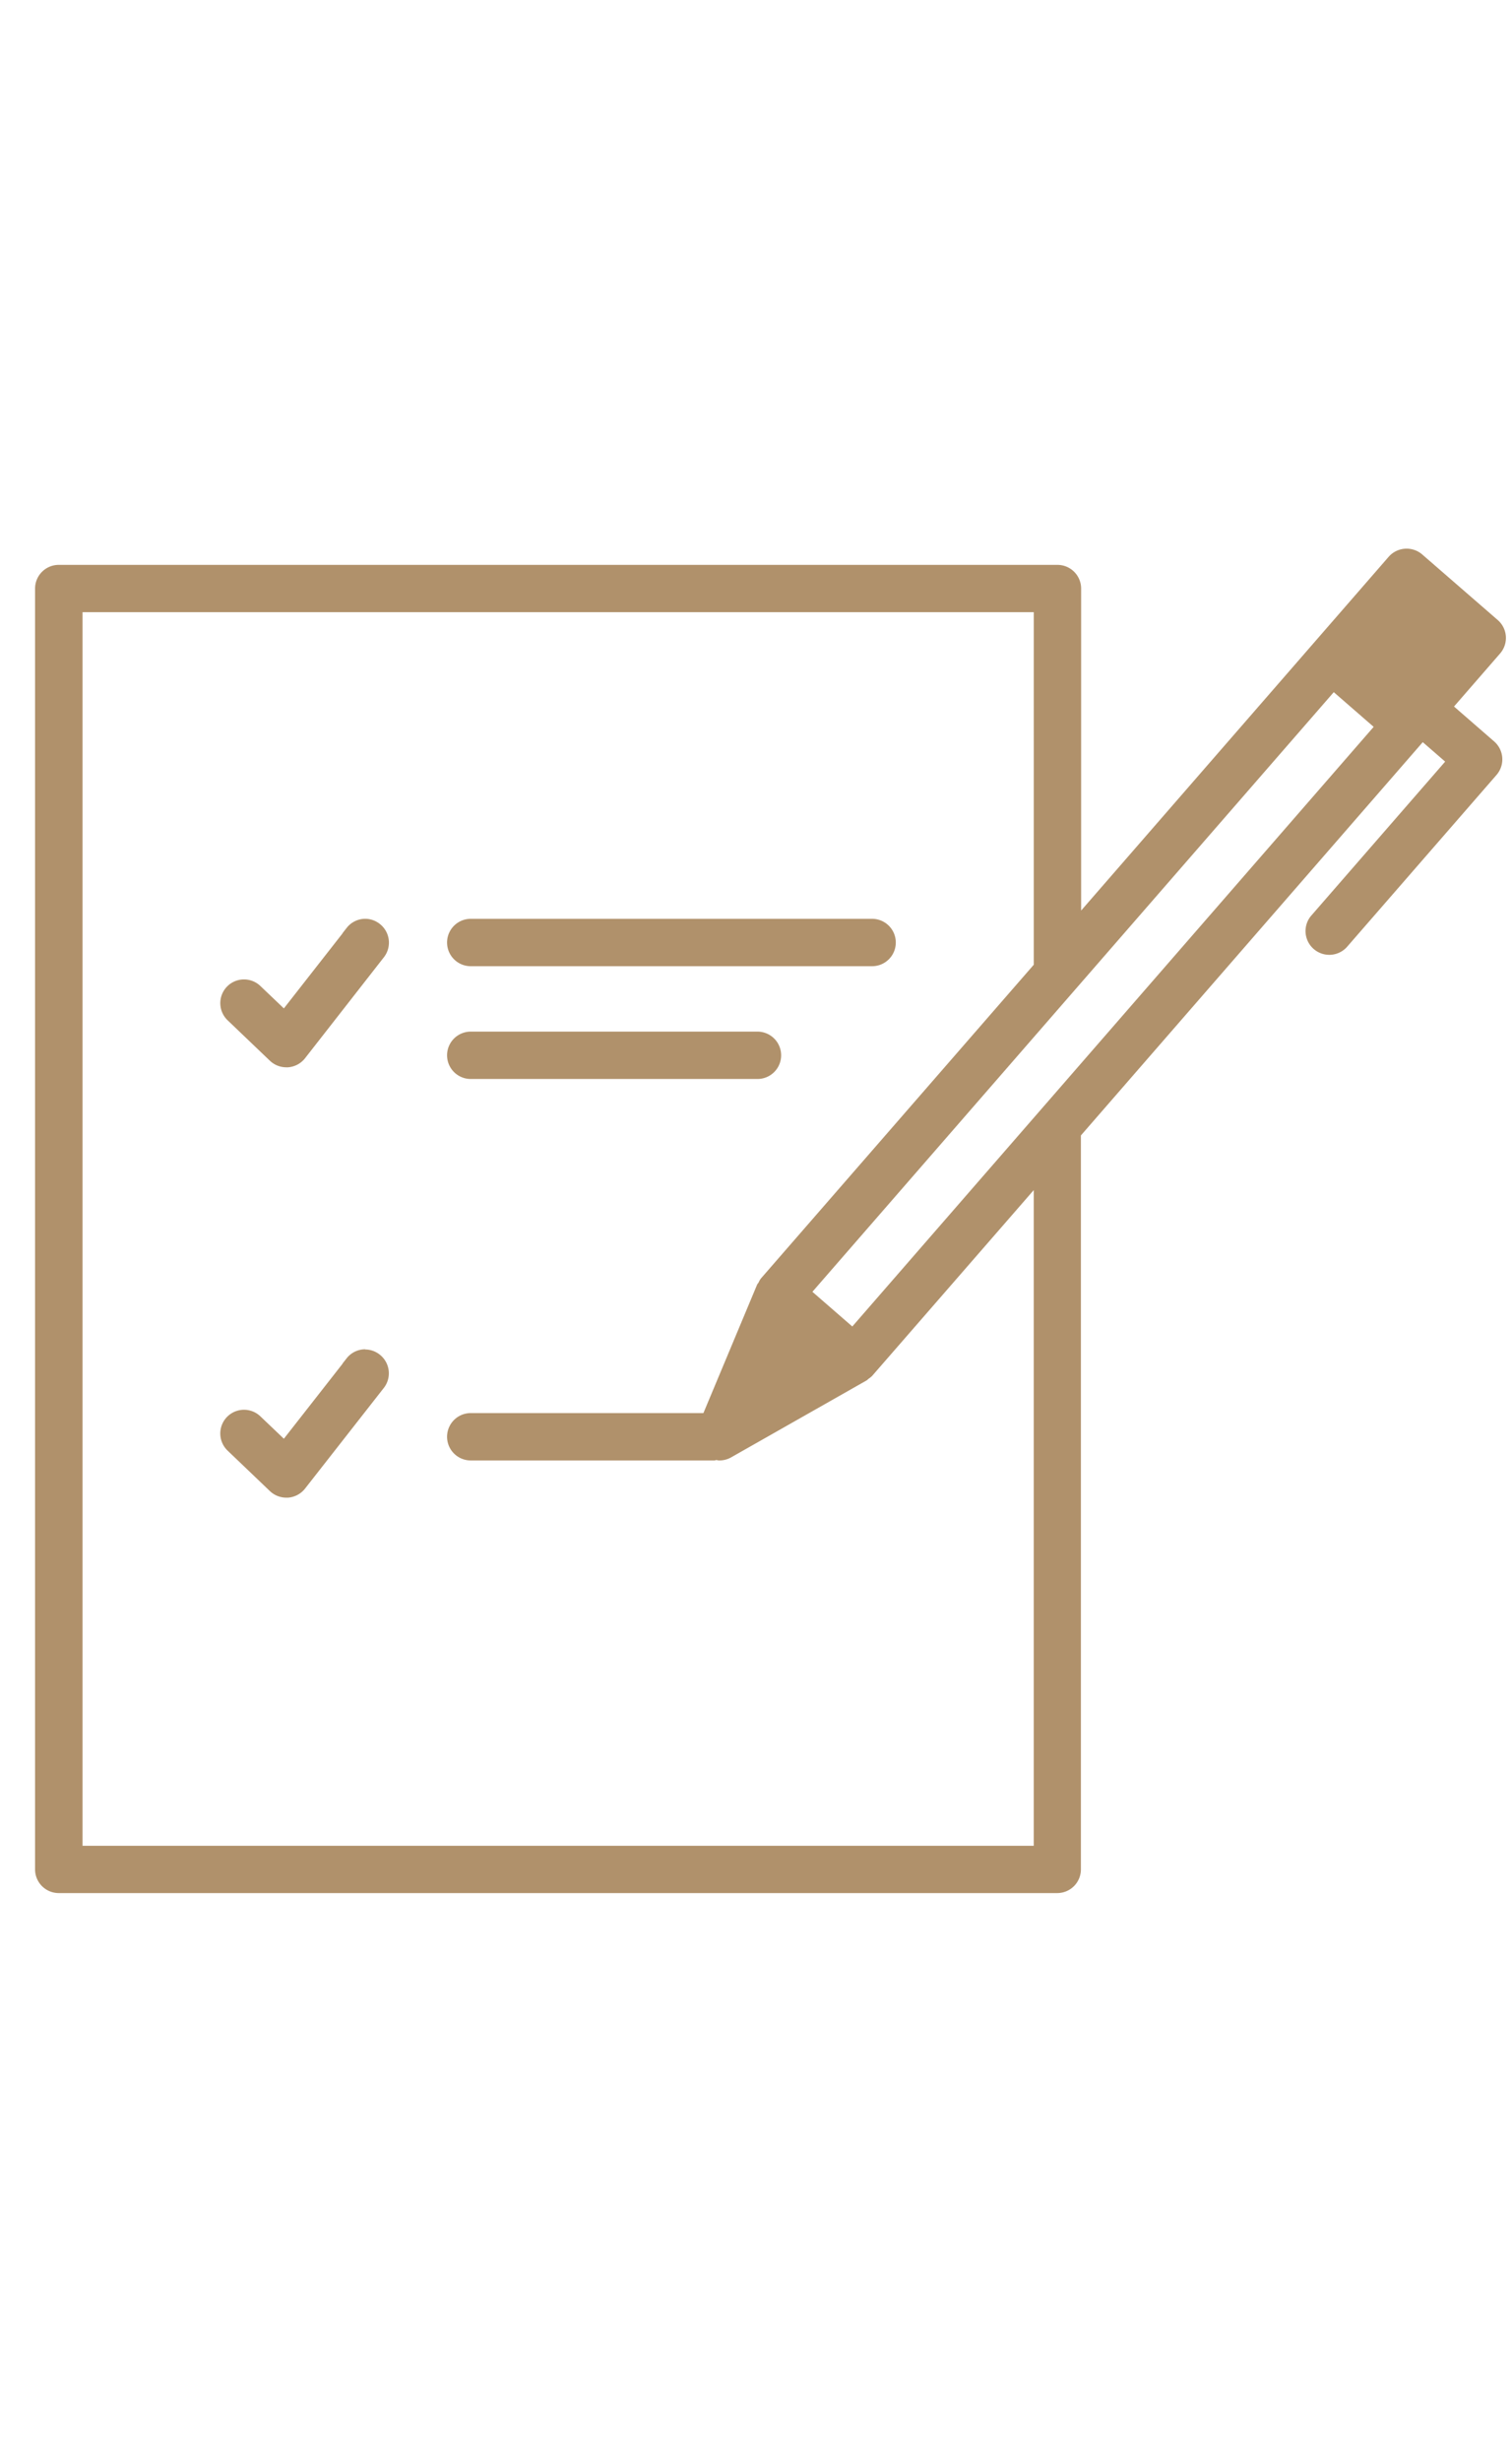 <svg id="root" class="icon icon--default icon--checklist-tl" xmlns="http://www.w3.org/2000/svg" viewBox="0 0 59 96"><g fill="#b0916b"><path d="M35.57 37.734a.8.8 0 0 1 .8-.8h15.661a.8.8 0 1 1 0 1.6H36.369a.8.8 0 0 1-.8-.8Zm.8 5.2h11.187a.8.8 0 0 0 0-1.6H36.369a.8.8 0 0 0 0 1.6Zm-4.742-5.692-2.537 3.242-1.018-.97a.8.8 0 1 0-1.1 1.159l1.648 1.578a.805.805 0 0 0 .552.22h.058a.8.8 0 0 0 .571-.3l3.081-3.945a.8.8 0 1 0-1.262-.984Zm0 16.794-2.537 3.242-1.018-.97a.8.8 0 1 0-1.1 1.159l1.648 1.578a.805.805 0 0 0 .552.22h.058a.8.8 0 0 0 .571-.3l3.081-3.945a.8.8 0 0 0-1.261-.984ZM19.493 73.892V23.926a.8.8 0 0 1 .8-.8h38.97a.8.8 0 0 1 .8.8v12.9l9.5-10.924 2.722-3.128a.8.8 0 0 1 1.129-.079l2.949 2.561a.8.8 0 0 1 .078 1.128l-1.892 2.176c.018.013.042.018.058.033l1.614 1.399a.8.8 0 0 1 .079 1.128l-5.845 6.722a.8.8 0 0 1-1.209-1.05l5.323-6.121-1.011-.879c-.018-.016-.025-.037-.042-.054L60.053 45.214v28.678a.8.8 0 0 1-.8.8H20.285a.8.8 0 0 1-.792-.8Zm30.028-22.52.873.759.873.759 20.515-23.581-1.745-1.517Zm-28.43 21.72h37.372V47.053l-6.514 7.489a.784.784 0 0 1-.15.118c-.021.015-.031.039-.054.052l-5.281 3a.8.8 0 0 1-.4.1.989.989 0 0 1-.106-.018.739.739 0 0 1-.094.018h-9.5a.8.8 0 1 1 0-1.6h9.167l2.123-5.079c.012-.028.037-.043.052-.07a.715.715 0 0 1 .082-.15l10.675-12.27v-13.92H21.091Z" transform="translate(-18 -.966)"/><path d="M72.891 22.37a.927.927 0 0 1 .606.226l2.95 2.561a.924.924 0 0 1 .09 1.3l-1.8 2.071 1.57 1.365a.927.927 0 0 1 .092 1.3l-5.848 6.724a.927.927 0 0 1-1.4-1.214l5.241-6.026-.874-.759-13.34 15.342v28.632a.924.924 0 0 1-.924.924H20.285a.925.925 0 0 1-.917-.924V23.926a.925.925 0 0 1 .924-.924h38.971a.925.925 0 0 1 .924.924v12.561l12-13.8a.928.928 0 0 1 .704-.317Zm1.64 6.315a.257.257 0 0 1-.051-.029l-.108-.081 1.976-2.283a.674.674 0 0 0-.066-.951l-2.949-2.561a.677.677 0 0 0-.953.067l-12.443 14.3V23.926a.675.675 0 0 0-.674-.674H20.292a.675.675 0 0 0-.674.674v49.966a.674.674 0 0 0 .668.674h38.968a.674.674 0 0 0 .674-.674V45.167l13.581-15.611.095.095a.268.268 0 0 1 .035.045v.007l1.1.957-5.398 6.215a.676.676 0 0 0 1.02.886l5.848-6.724a.677.677 0 0 0-.067-.951Zm-53.565-4.087h37.623v14.094l-10.7 12.3a.591.591 0 0 0-.065.119l-.007.014a.282.282 0 0 1-.042.055l-.007.007-2.154 5.155h-9.245a.674.674 0 0 0 0 1.348h9.49a.616.616 0 0 0 .071-.014l.029-.008.03.007c.028.006.057.011.086.015a.675.675 0 0 0 .327-.087l5.273-2.994a.254.254 0 0 1 .048-.046l.008-.005a.66.66 0 0 0 .123-.1l6.73-7.737v26.5H20.966Zm37.373.25H21.221v48.123h37.117V47.392l-6.3 7.242a.911.911 0 0 1-.164.131.235.235 0 0 1-.061.054l-5.284 3a.923.923 0 0 1-.454.12h-.017c-.03 0-.061-.008-.091-.014s-.054.011-.081.014h-9.517a.924.924 0 0 1 0-1.848h9.079l2.091-5a.253.253 0 0 1 .051-.075l.006-.007a.841.841 0 0 1 .092-.164l.007-.009 10.644-12.235Zm11.682 2.767 1.938 1.677-20.677 23.774-1.934-1.681Zm1.581 1.706-1.557-1.353L49.701 51.36l1.557 1.353Zm-39.35 7.488a.916.916 0 0 1 .568.2.926.926 0 0 1 .16 1.3l-3.081 3.945a.932.932 0 0 1-.661.348h-.067a.927.927 0 0 1-.638-.255l-1.65-1.578a.926.926 0 0 1-.032-1.308.925.925 0 0 1 1.308-.032l.918.875 2.294-2.932h-.007l.157-.2a.919.919 0 0 1 .731-.363Zm-3.031 5.537a.681.681 0 0 0 .482-.254l3.081-3.944a.675.675 0 0 0-.117-.947.675.675 0 0 0-.886.049l-2.675 3.419-1.118-1.065a.675.675 0 0 0-.931.978l1.65 1.578a.677.677 0 0 0 .466.186Zm7.145-5.536h15.665a.924.924 0 1 1 0 1.848H36.369a.924.924 0 0 1 0-1.848Zm15.662 1.6a.674.674 0 1 0 0-1.348H36.369a.674.674 0 0 0 0 1.348Zm-15.662 2.8h11.191a.924.924 0 0 1 0 1.848H36.369a.924.924 0 0 1 0-1.848Zm11.188 1.6a.674.674 0 0 0 0-1.348H36.369a.674.674 0 0 0 0 1.348Zm-15.305 10.8a.916.916 0 0 1 .568.2.926.926 0 0 1 .16 1.3l-3.078 3.932a.932.932 0 0 1-.661.348h-.067a.927.927 0 0 1-.638-.255l-1.65-1.578a.925.925 0 0 1 1.276-1.34l.918.875 2.294-2.931h-.007l.157-.2a.919.919 0 0 1 .731-.358Zm-3.028 5.53a.681.681 0 0 0 .478-.253l3.081-3.944a.675.675 0 0 0-1-.9l-2.675 3.419-1.118-1.065a.675.675 0 0 0-.931.978l1.65 1.578a.677.677 0 0 0 .466.186Z" transform="translate(-18 -.966)"/></g></svg>